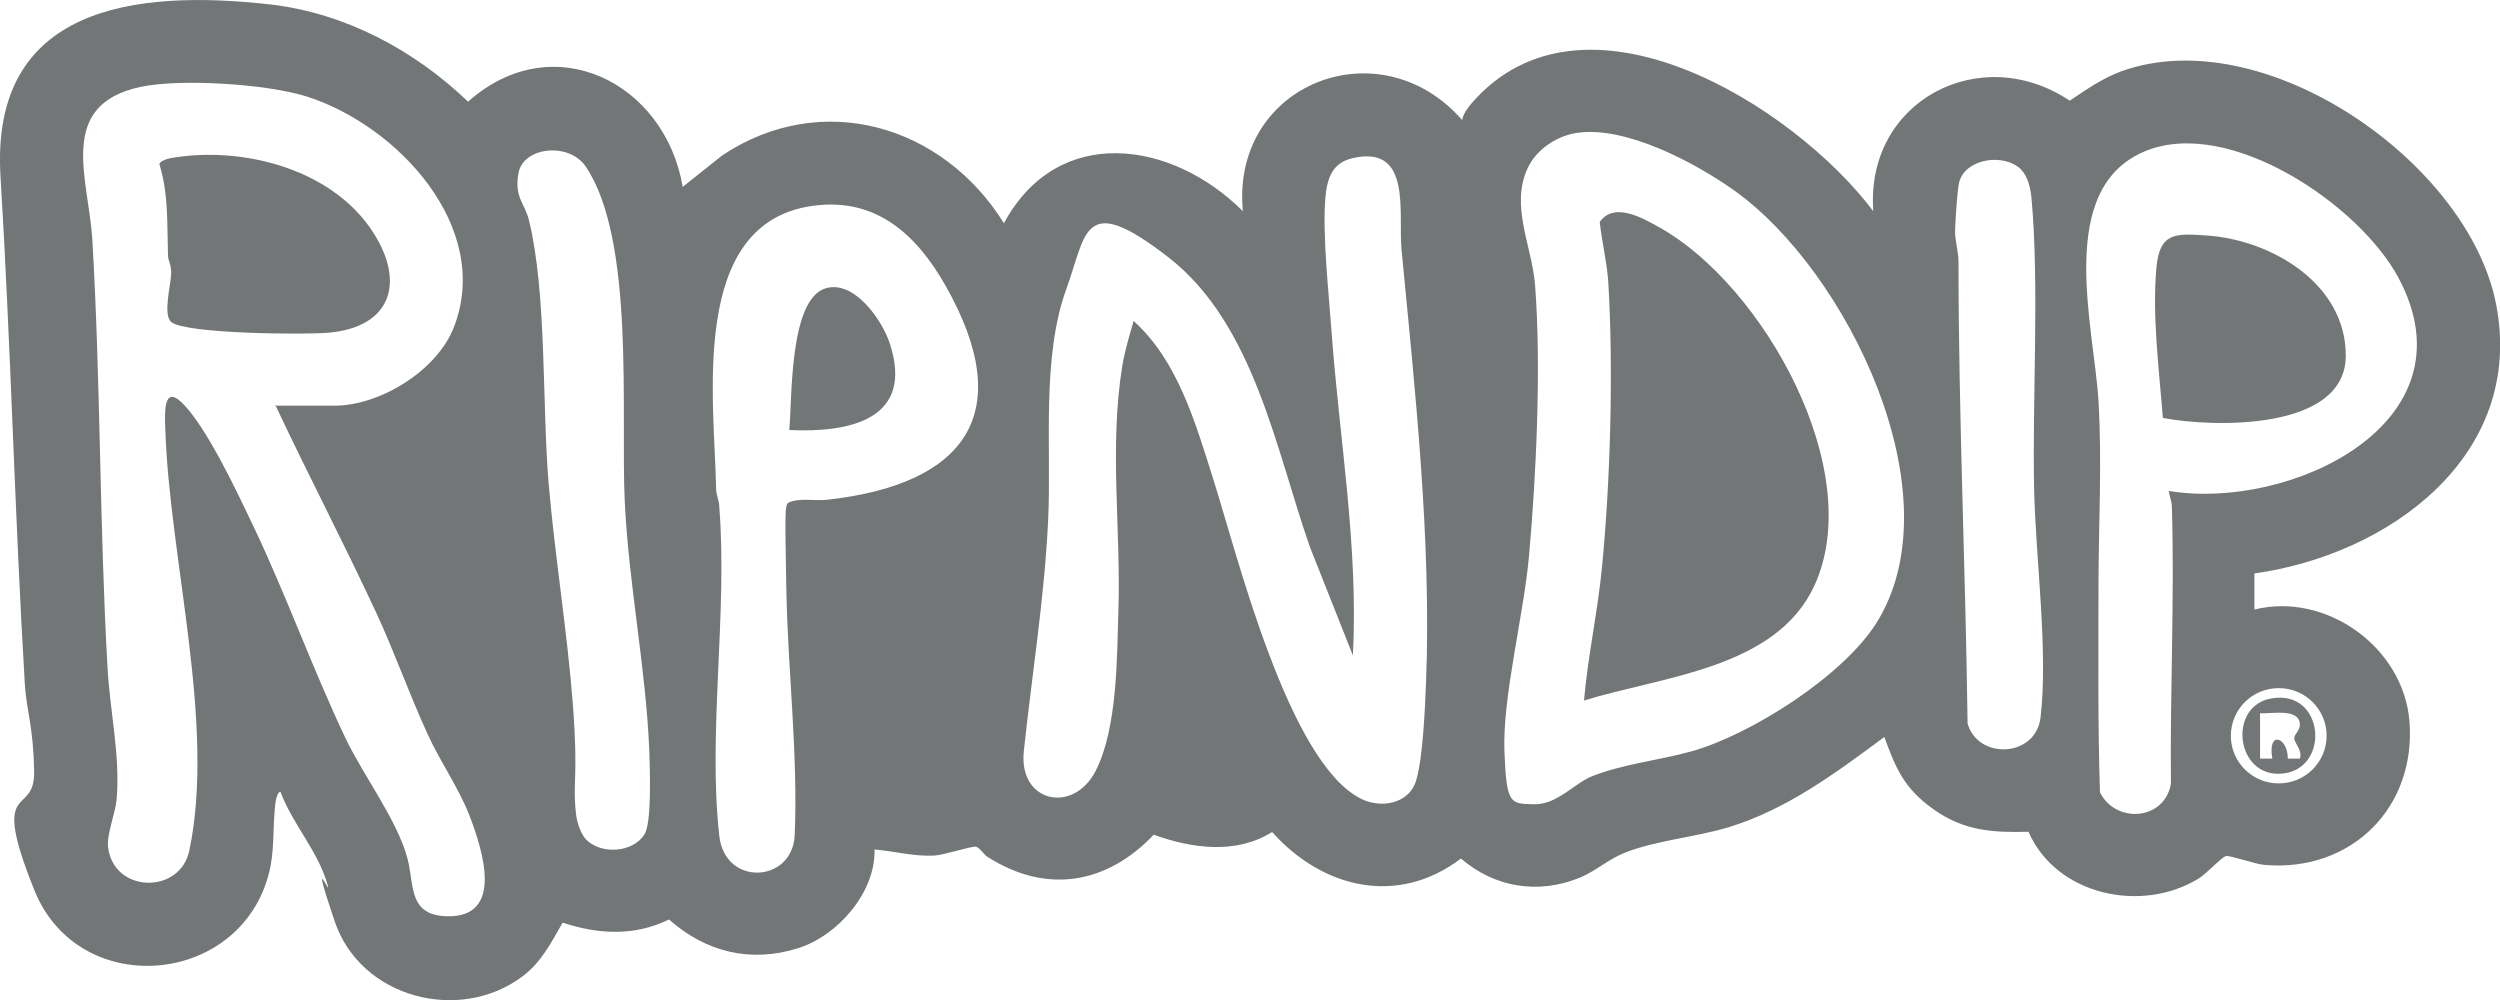 <svg xmlns="http://www.w3.org/2000/svg" id="Layer_1" version="1.1" viewBox="0 0 1018 407.4">
  <defs>
    <mask id="mask" width="1423.2" height="434.2" x="-303.1" y="-1392.6" maskUnits="userSpaceOnUse"/>
    <mask id="mask-1" width="693.1" height="434.1" x="739.1" y="-1392.5" maskUnits="userSpaceOnUse"/>
    <mask id="mask-2" width="1423.2" height="434.2" x="-303.1" y="664.6" maskUnits="userSpaceOnUse"/>
    <mask id="mask-3" width="693.1" height="434.1" x="739.1" y="664.7" maskUnits="userSpaceOnUse"/>
    <style>
      .st1{fill-rule:evenodd}.st1,.st2{fill:#727676}.st6{fill:#727677}.st7{fill:#fff}
    </style>
  </defs>
  <g id="_x36_vMArj.tif"/>
  <g id="_x36_c2CVY.tif"/>
  <g id="wb2Ne2.tif"/>
  <g id="g10">
    <g id="g12"/>
  </g>
  <g id="layer1">
    <g id="g30"/>
    <g id="g34"/>
    <g id="g38"/>
    <g id="g42"/>
    <g id="g46"/>
    <g id="g50"/>
    <g id="g54"/>
    <g id="g58"/>
    <g id="g62"/>
    <g id="g66"/>
    <g id="g70"/>
  </g>
  <g id="layer11" data-name="layer1"/>
  <g id="_x36_vMArj.tif1" data-name="_x36_vMArj.tif"/>
  <g id="_x36_c2CVY.tif1" data-name="_x36_c2CVY.tif"/>
  <g id="wb2Ne2.tif1" data-name="wb2Ne2.tif"/>
  <g id="g101" data-name="g10">
    <g id="g121" data-name="g12"/>
  </g>
  <path d="m-853.8 198.5.8-26.5c4.7.2 9.4-.2 14 0s14.5.7 18.9 3c7.5 4 8.6 14.4 2.9 20.4s-27.4 2.9-36.7 3.1ZM278 76.1l16.2-12.9C334.8 36.3 384 51 408.8 90.9c21.9-40.6 68.4-33.8 97.3-4.9-5-51.8 55.7-75.6 89.3-37.1.4-2.5 2.2-4.9 3.8-6.8 45.4-52.5 131.1.7 163.6 43.9-3.3-44.8 43.5-69.4 80-45 6.7-4.5 13.4-9.2 21.1-12 58-20.8 141.6 37.1 152.6 95.3 11.6 61.4-43.8 101.6-98.5 109.2v14.7c29.1-7.2 60.5 15.2 63.1 45.2 3 35.3-23.6 61.8-58.9 58.8-4-.3-14.1-4-15.8-3.6s-8 7.2-10.9 9c-23.3 14.5-58.2 7-69.5-18.9-14.7.4-26.3-.4-38.6-9.1s-15.5-17-20.1-29.5c-19.7 14.6-39.8 29.6-63.6 36.8-13.4 4-29.1 5.3-41.8 10.2-6.9 2.7-11.8 7.4-18.4 10.2-17 7-34.7 4.2-48.6-7.7-25.9 19.6-56.4 12.1-76.9-10.8-14.7 9.2-32.6 6.7-48.2 1.1-19.2 20.2-43.8 24.3-67.7 9-1.6-1-3-3.7-4.7-4.1s-12.9 3.4-17.1 3.6c-8.2.4-16.1-1.8-24.2-2.5.5 17.4-14.9 35.1-31.1 40.2-19.3 6.1-37.6 1.6-52.6-11.7-14 6.9-28.8 6.1-43.3 1.3-4.7 8.2-8.7 16.2-16.5 22-25.7 19.1-65.8 8.6-76.3-22.5s-1.5-9.8-2.8-14.5c-3.8-14.1-14.3-24.8-19.3-38.3-1.7.1-2.2 5.6-2.3 7-.7 7.6-.3 15.5-1.7 23.1-9.5 48.8-77.7 55.9-96.2 10s.2-29.3-.1-48.2-3.1-24.4-3.8-35.9C6 209.7 4.4 140.6.2 71.8-4 2.5 55-4.4 110 1.8c30.5 3.5 58.7 18.6 80.6 39.6 34.5-30.8 80.2-7.9 87.4 34.7Zm-166.1 89.1h24.2c18.6 0 41.8-14.2 48.7-31.9 15.9-40.8-23.2-82.5-60.2-94.1-16.1-5-51.1-7.3-67.5-3.8-34.2 7.4-21 37.4-19.5 62.2 3.4 58.1 2.9 116.5 6.2 174.6 1 17.5 5.2 35.7 3.7 53.2-.5 5.8-4.1 14.3-3.5 19.5 2.2 18.9 29.4 19.4 33.1 1.4 10.8-51.6-8.2-119.1-9.8-172-.2-5.7-.9-17.7 6.7-10.4 10 9.6 22.8 37 29.1 50.2 13.4 28.1 24.2 58.3 37.5 86.3 7.3 15.4 21.1 33.4 25.3 49.1 2.9 10.9.2 23.2 16.1 23.6 23.4.6 14.5-26.9 9.4-40.4-4.5-11.8-12-22.2-17.2-33.6-7.5-16.3-13.5-33.4-21-49.6-13.2-28.4-27.8-56.3-41.1-84.6ZM642.2 54.1c-8.3 1.2-16.7 6.8-20.2 14.5-7.1 15.4 1.9 31.8 3.1 47.7 2.5 33.1.5 76.9-2.5 110.2-2.1 23.7-10.8 57.2-10 79.3s2.5 21.4 11.9 21.7 16.6-8.5 23.5-11.3c13.1-5.2 27.2-6.5 40.6-10.2 24.4-6.8 61.8-30.7 75.4-52.2 33-52.4-12.2-143.9-57.9-176.3-15.9-11.3-44.1-26.3-63.9-23.4Zm240.9 145.8c49.1 8.2 125.2-27.4 93.6-86.7-15.8-29.7-68.6-65.5-102.8-51.8-37.4 15-21.1 71.8-19.4 102 1.5 25.2 0 50.4 0 75.5 0 27.9-.3 55.8.6 83.7 6.4 13 26.4 11.5 28.9-3.5-.4-37.4 1.5-75.1.4-112.5 0-2.4-1-4.5-1.3-6.7Zm-644.4 142c6.1 6.1 18.9 5.4 23.7-2.1 3.1-4.8 2.2-27 2-34.1-1.4-33.8-8.4-67.7-10-101.5-1.7-36 4.3-106.5-15.9-136.4-6.9-10.1-25.6-8-27.4 2.8-1.7 9.9 2.5 11.9 4.3 19.1 7.3 29.8 5.3 75.1 8 107.1 2.6 30.2 7.6 60.2 9.9 90.4s-.3 31.2 1.3 44.6c.4 3.2 1.9 7.8 4.1 10.1Zm222.8-211.3c18.2 16.3 25.4 42 32.6 64.7 9.8 31 30.4 114.6 59.8 129.8 8.2 4.3 19.8 2.3 22.7-7.1s3.7-30.7 4.1-40.5c2.2-57.7-4.5-118.6-10-175.9-1.4-14.9 4.4-42.8-19.9-37.2-8.4 1.9-10.4 8.3-11.1 16.1-1.3 14.8 1.4 38.9 2.5 54.5 3.2 43.9 11 87.6 8.7 131.9L533.5 223c-13.9-39.5-22.7-91-57.7-118.2s-33.3-9.8-41.6 12.9c-10.2 28.2-6 64.5-7.4 94.1-1.5 31.8-6.6 62.8-9.9 94.1-2.2 20.9 20.1 25.7 29.2 8.1s8.7-47.6 9.3-65c1.1-33.4-3.8-66.8 1.6-100 1-6.2 2.9-12.3 4.6-18.3Zm361.6-61.5c-7-7-23.1-4.6-25.4 5.4-.7 3.1-1.5 15.8-1.6 19.5s1.4 8.5 1.4 12.4c0 62.9 2.9 125.3 3.7 188.2 4.3 15 27.8 13.8 29.7-2.4 3.2-26.6-2-65.2-2.6-92.8-.8-37.3 2.2-83.1-1.1-119-.4-3.8-1.4-8.5-4.2-11.3ZM331 83.8c-50.8 7-40 79.3-39.4 115.4 0 2.4 1.4 4.9 1.3 7.4 3.4 42.4-4.7 92.3 0 133.8 2.3 20.7 29.8 19.2 30.7-.3 1.4-32.8-2.8-67.1-3.4-99.9s-.5-33.8.6-35.4c4.7-2.3 10.7-.7 16-1.3 56.2-6.2 77.9-35.1 48.1-87.4-11.8-20.7-28.3-35.8-53.8-32.3Zm616.4 215.8c0-10.7-8.7-19.4-19.5-19.4s-19.5 8.7-19.5 19.4 8.7 19.4 19.5 19.4 19.5-8.7 19.5-19.4Z" class="st2"/>
  <path d="M71.9 64c28.6-4.2 63.9 5.4 80.1 30.7 13.2 20.6 7.1 38.6-18.4 40.8-9.5.8-58.1.5-63.9-4.4-3.5-3 0-15.7 0-19.8s-1.2-4.7-1.3-7.4c-.4-12.6.3-24.7-3.5-37.1.5-1.8 5.2-2.6 7-2.8ZM645 285.3c1.6-18.4 5.7-36.7 7.4-55.1 3.4-35.1 4.6-80 2.5-115.2-.5-7.9-2.6-16.6-3.5-24.6 5.9-8.4 17.5-1.6 24.5 2.3 42.1 23.6 84.5 99 62.9 145.8-15.7 34-62.3 36.9-93.9 46.8ZM880.7 170.1c-1.5-19.5-4.4-41.7-2.6-61.2 1.3-14.3 7.8-13.9 20.6-13 26.2 1.8 56.6 19.6 56.5 49-.1 30.6-54 29.2-74.4 25.3ZM321.4 175.1c1.2-12.7-.1-53.2 14.8-57.7 11.6-3.5 23 12.9 26.1 22.4 10.2 31-16.3 36.5-41 35.3ZM924.9 284.4c21.7-3.8 24.2 28.7 4.5 30.6-19 1.9-22.5-27.5-4.5-30.6Zm-4.6 5.9v18.6h5c-2.1-11.6 6.3-8.9 6.3 0h4.9c1.2-3.1-2.1-6.2-2.3-8.2-.1-1.7 2.5-3.2 2.3-5.9-.4-6.6-11.8-4-16.2-4.4ZM1612.4 11.9H1706.2c2.4 5.7 4.3 11.5 6.3 17.4.4 1.1.8 2.3 1.1 3.4 1 3.1 2.1 6.2 3.1 9.4 1.1 3.4 2.2 6.7 3.4 10.1 1.9 5.8 3.9 11.7 5.8 17.5 2.8 8.4 5.6 16.9 8.4 25.3 1.3 3.9 2.6 7.9 3.9 11.8l.4 1.2c3.1 9.4 6.2 18.7 9.3 28.1.1.4.3.8.4 1.2 2.1 6.2 4.1 12.4 6.2 18.7 2.2 6.6 4.4 13.3 6.6 19.9.1.4.3.8.4 1.2 3.1 9.3 6.2 18.7 9.3 28 .1.4.3.8.4 1.2 1.4 4.3 2.9 8.6 4.3 12.9l8.4 25.2c1.9 5.8 3.8 11.5 5.8 17.3 1.1 3.3 2.2 6.7 3.3 10 1 3 2 6.1 3 9.1.4 1.1.7 2.2 1.1 3.3l1.5 4.5c.1.4.3.9.4 1.3q.6 2 1.7 3.6c.2-.5.3-1 .5-1.5 6.1-19.5 12.4-38.9 18.7-58.2 3.5-10.7 7-21.5 10.5-32.2l2.7-8.4c4.1-12.9 8.3-25.7 12.3-38.6 2.3-7.5 4.7-14.9 7.2-22.3 2.8-8.3 5.5-16.5 8.1-24.9 4.3-13.6 8.7-27.1 13.1-40.6 4.6-14.2 9.2-28.5 13.7-42.8l.6-1.8c.3-1.1.7-2.2 1-3.3.2-.5.3-1 .5-1.5.1-.4.3-.8.4-1.3.5-1.5 1.1-2.9 1.7-4.4h79.2c-4.4 13.2-8.8 26.3-13.4 39.4-.9 2.5-1.8 5-2.6 7.6-1.2 3.4-2.4 6.8-3.6 10.1-2.2 6.2-4.3 12.4-6.5 18.6-.2.5-.4 1-.6 1.6-2.9 8.3-5.8 16.5-8.6 24.8-6.1 17.5-12.2 35.1-18.5 52.6-3.5 9.8-7 19.7-10.4 29.6-2.4 6.9-4.7 13.8-7.1 20.7-.3.7-.5 1.5-.8 2.3-6.3 18.3-12.7 36.6-19.1 54.9-3.2 9-6.3 18.1-9.5 27.2-3.4 9.7-6.8 19.4-10.2 29-3.6 10.2-7.2 20.4-10.6 30.6-3.7 10.9-7.6 21.8-11.4 32.7h-81q-5.7-14.3-8.1-20.9c-.3-.7-.5-1.5-.8-2.2-.7-1.9-1.4-3.9-2.2-5.8-.8-2-1.5-4.1-2.3-6.1-.2-.4-.3-.8-.5-1.2-.3-.8-.6-1.6-.9-2.5-.5-1.2-.9-2.4-1.4-3.7-2.8-7.5-5.6-14.9-8.4-22.4-.2-.5-.3-.9-.5-1.4-.2-.4-.3-.8-.5-1.2-2.3-6.2-4.6-12.4-6.9-18.7-49.4-.2-98.7-.4-149.6-.6-.4 1.9-.8 3.7-1.2 5.6-.3 1-.6 1.9-.9 2.8-.2.5-.3 1-.5 1.5s-.4 1-.6 1.6c-.2.6-.4 1.1-.6 1.7-.7 1.9-1.3 3.7-2 5.6l-2.1 6-1.5 4.2c-2.4 6.6-4.7 13.2-7 19.8-1.7 4.9-3.5 9.9-5.2 14.8-1.2 3.4-2.4 6.7-3.5 10.1l-2.1 6c-.2.7-.5 1.3-.7 2l-.6 1.8c-.2.5-.3 1-.5 1.5q-.7 1.1-2.1 1.5c-1.7.2-3.3.3-5 .3H1466c.3-1.1.6-2.2.9-3.2.2-.6.3-1.2.5-1.8.8-2.9 1.9-5.6 3-8.4.6-1.4 1.1-2.8 1.7-4.3.2-.4.3-.8.5-1.2 2.5-6.4 4.9-12.9 7.4-19.3.5-1.4 1-2.7 1.6-4.1l9.6-25.5c2.7-7.1 5.4-14.3 8.2-21.4 2.8-7.2 5.5-14.4 8.2-21.6 3.6-9.5 7.2-18.9 10.8-28.4 3-7.8 6-15.7 8.9-23.5 3.8-10.1 7.6-20.1 11.5-30.2 4.1-10.9 8.3-21.7 12.4-32.6.2-.5.3-.9.5-1.4.2-.5.4-.9.5-1.4 2.7-7.1 5.3-14.1 8-21.2.4-1.2.9-2.3 1.3-3.5 3.1-8.2 6.2-16.3 9.3-24.5l.8-2 3-7.8c3.7-9.7 7.4-19.5 11.1-29.2 3.8-10.2 7.7-20.4 11.6-30.6.2-.5.4-1 .6-1.6l.6-1.6c2.1-5.6 4.2-11.2 6.4-16.7l1.5-3.9c.5-1.4 1.1-2.8 1.6-4.2.3-.7.6-1.5.9-2.2.3-.7.5-1.3.8-2q.9-2.2 2.8-2.3Zm36.4 89.2c-2.3 6-4.5 12.1-6.7 18.2-.4 1.3-.9 2.5-1.3 3.8-1 2.7-1.9 5.4-2.9 8.1-1.1 3.1-2.2 6.3-3.3 9.4-.3.9-.6 1.7-.9 2.6-2 5.7-4 11.3-6.2 16.9q-.9 2.2-1.2 4.5h46.1q-1.5-5.1-3.2-10.1c-.3-.7-.5-1.4-.8-2.1-.3-.7-.5-1.5-.8-2.2l-.9-2.4c-.6-1.7-1.2-3.3-1.8-5l-2.7-7.5c-1.3-3.7-2.7-7.4-4-11.1-.9-2.6-1.9-5.2-2.8-7.8-.6-1.8-1.3-3.5-1.9-5.3-.3-.8-.6-1.7-.9-2.5-.4-1.2-.8-2.3-1.2-3.4-.2-.7-.5-1.3-.7-2q-.5-1.6-1.9-2.1Zm-24.3 68q-3.4 7.3-5 15h59.8c-1.5-5-3.2-10-5-15h-49.9Zm-9.4 27.4q-2.4 5.6-4.6 11.3-.3.8-.6 1.7t-.4 2.6h79.8q-1.3-6.4-5-15.6h-69.2Zm-11.8 33q-3 6.4-4.4 13.1h101.6c-.9-4.5-2.7-8.8-4.4-13.1h-92.9ZM1281.7 12h324.1q-1.4 6.3-2.5 9.3c-.3.7-.5 1.3-.8 2-.3.7-.5 1.4-.8 2.1-.3.7-.6 1.5-.9 2.2-.7 1.9-1.5 3.9-2.3 5.8-1.1 2.7-2.1 5.5-3.2 8.2-.6 1.4-1.1 2.9-1.7 4.3l-.8 2c-.2.6-.4 1.2-.7 1.7-1.1 3-2.2 6-3.3 8.9h-307.3c-.4-8.5-.7-16.9-.7-25.4v-8.9c0-4.2.4-8.2.7-12.4ZM1281.7 63.1h305.4c-5.7 15.4-11.5 30.8-17.5 46.1h-287.9V63.1ZM1281.7 113.6h286.1q-5 14.3-6.7 18.6-.3.7-.6 1.5c-.6 1.5-1.2 3.1-1.8 4.6-.6 1.5-1.2 3.1-1.8 4.6-.4.9-.7 1.9-1.1 2.8-1.9 4.8-3.7 9.7-5.5 14.5h-268.6q-.6-34.9 0-46.7ZM1281.7 164.1h266.8c-1.2 4.1-2.5 8.1-4 12.1-.2.5-.4 1.1-.6 1.6-.7 1.7-1.3 3.4-2 5.1-.4 1.1-.8 2.2-1.3 3.3-3.1 8.2-6.4 16.4-9.6 24.6h-249.3q-.7-19.6-.7-27v-9c.1-3.6.4-7.2.7-10.8ZM5438 683.5v373h-186.2c-.2-.7.3-.7.6-1 4.3-4.4 11.1-8.9 15.9-13.4 68.4-63.7 93.1-160.6 62.4-249.6-15-43.3-42.7-81.1-78.9-109H5438Z" class="st2"/>
  <g id="layer12" data-name="layer1">
    <g id="g301" data-name="g30"/>
    <g id="g341" data-name="g34"/>
    <g id="g381" data-name="g38"/>
    <g id="g421" data-name="g42"/>
    <g id="g461" data-name="g46"/>
    <g id="g501" data-name="g50"/>
    <g id="g541" data-name="g54"/>
    <g id="g581" data-name="g58"/>
    <g id="g621" data-name="g62"/>
    <g id="g661" data-name="g66"/>
    <g id="g701" data-name="g70"/>
  </g>
  <g id="layer13" data-name="layer1"/>
</svg>
